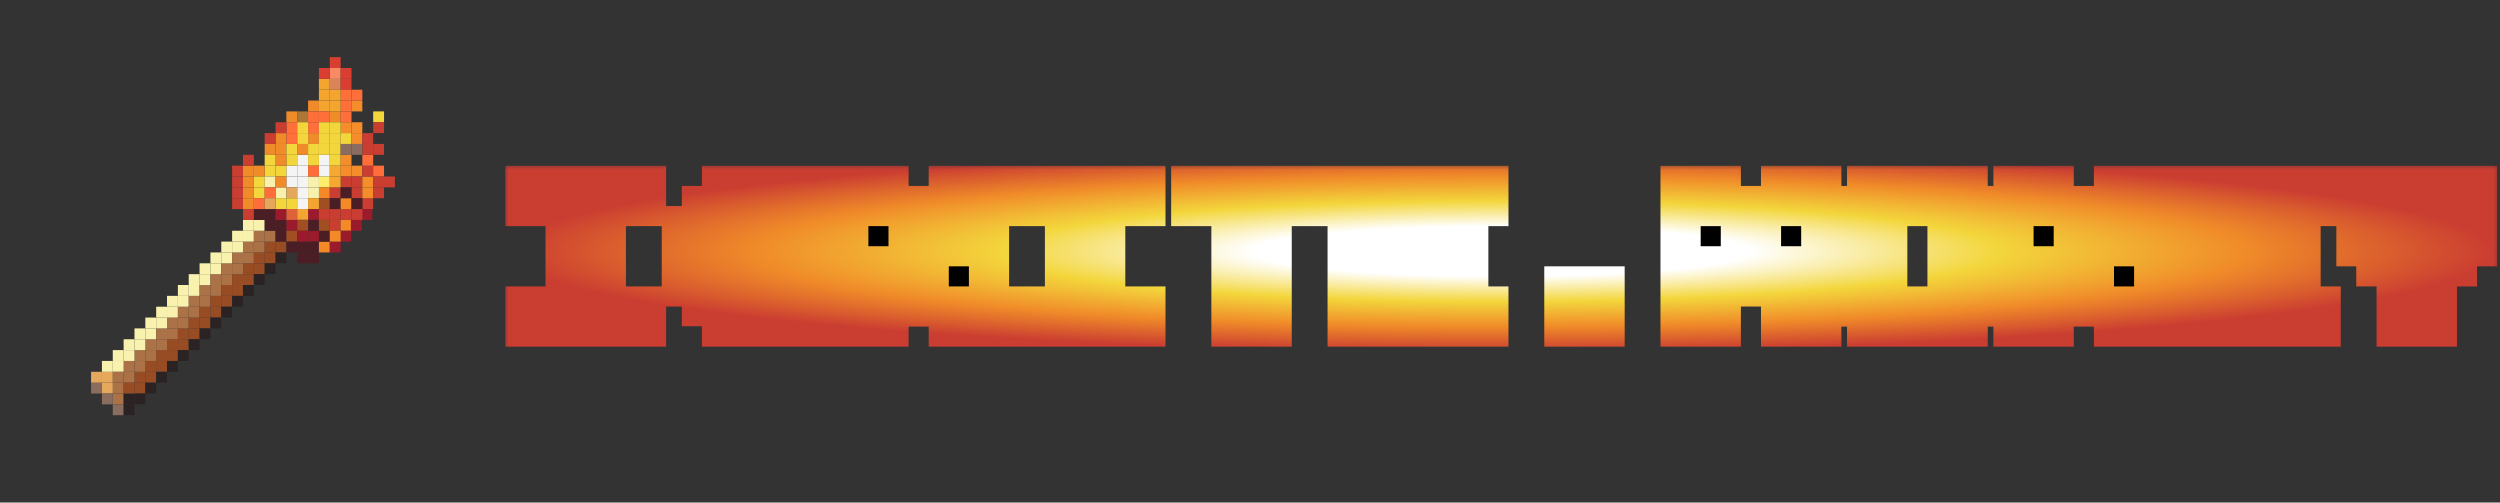 <svg width="199" height="40" viewBox="0 0 199 40" fill="none" xmlns="http://www.w3.org/2000/svg">
<rect x="0" y="0" width="199" height="40" fill="#333333" stroke="none"/>
<rect x="10.705" y="26.141" width="0.864" height="0.864" fill="#F9F2AE"/>
<rect x="9.841" y="27.004" width="0.864" height="0.864" fill="#F9F2AE"/>
<rect x="8.977" y="27.868" width="0.864" height="0.864" fill="#F9F2AE"/>
<rect x="11.568" y="27.004" width="0.864" height="0.864" fill="#AB7247"/>
<rect x="10.705" y="27.868" width="0.864" height="0.864" fill="#AB7247"/>
<rect x="9.841" y="28.731" width="0.864" height="0.864" fill="#AB7247"/>
<rect x="8.977" y="30.459" width="0.864" height="0.864" fill="#AB7247"/>
<rect x="8.977" y="31.323" width="0.864" height="0.864" fill="#AB7247"/>
<rect x="8.977" y="32.186" width="0.864" height="0.864" fill="#8A6D5F"/>
<rect x="9.841" y="32.186" width="0.864" height="0.864" fill="#2B2323"/>
<rect x="8.114" y="29.595" width="0.864" height="0.864" fill="#E5A85D"/>
<rect x="8.114" y="30.459" width="0.864" height="0.864" fill="#E5A85D"/>
<rect x="8.114" y="31.323" width="0.864" height="0.864" fill="#8A6D5F"/>
<rect x="7.25" y="30.459" width="0.864" height="0.864" fill="#8A6D5F"/>
<rect x="7.25" y="29.595" width="0.864" height="0.864" fill="#E5A85D"/>
<rect x="12.432" y="27.868" width="0.864" height="0.864" fill="#984C24"/>
<rect x="11.568" y="28.731" width="0.864" height="0.864" fill="#984C24"/>
<rect x="10.705" y="29.595" width="0.864" height="0.864" fill="#984C24"/>
<rect x="9.841" y="31.323" width="0.864" height="0.864" fill="#2B2323"/>
<rect x="11.568" y="26.141" width="0.864" height="0.864" fill="#F9F2AE"/>
<rect x="10.705" y="27.004" width="0.864" height="0.864" fill="#F9F2AE"/>
<rect x="9.841" y="27.868" width="0.864" height="0.864" fill="#F9F2AE"/>
<rect x="8.977" y="28.731" width="0.864" height="0.864" fill="#F9F2AE"/>
<rect x="12.432" y="27.004" width="0.864" height="0.864" fill="#AB7247"/>
<rect x="11.568" y="27.868" width="0.864" height="0.864" fill="#AB7247"/>
<rect x="10.705" y="28.731" width="0.864" height="0.864" fill="#AB7247"/>
<rect x="9.841" y="29.595" width="0.864" height="0.864" fill="#AB7247"/>
<rect x="13.295" y="27.868" width="0.864" height="0.864" fill="#984C24"/>
<rect x="12.432" y="28.731" width="0.864" height="0.864" fill="#984C24"/>
<rect x="11.568" y="29.595" width="0.864" height="0.864" fill="#984C24"/>
<rect x="10.705" y="30.459" width="0.864" height="0.864" fill="#984C24"/>
<rect x="13.295" y="28.731" width="0.864" height="0.864" fill="#2B2323"/>
<rect x="12.432" y="29.595" width="0.864" height="0.864" fill="#2B2323"/>
<rect x="11.568" y="30.459" width="0.864" height="0.864" fill="#2B2323"/>
<rect x="11.568" y="25.277" width="0.864" height="0.864" fill="#F9F2AE"/>
<rect x="12.432" y="26.141" width="0.864" height="0.864" fill="#AB7247"/>
<rect x="13.295" y="27.004" width="0.864" height="0.864" fill="#984C24"/>
<rect x="12.432" y="25.277" width="0.864" height="0.864" fill="#F9F2AE"/>
<rect x="13.295" y="26.141" width="0.864" height="0.864" fill="#AB7247"/>
<rect x="14.159" y="27.004" width="0.864" height="0.864" fill="#984C24"/>
<rect x="14.159" y="27.868" width="0.864" height="0.864" fill="#2B2323"/>
<rect x="12.432" y="24.414" width="0.864" height="0.864" fill="#F9F2AE"/>
<rect x="13.295" y="25.277" width="0.864" height="0.864" fill="#AB7247"/>
<rect x="14.159" y="26.141" width="0.864" height="0.864" fill="#984C24"/>
<rect x="13.295" y="24.414" width="0.864" height="0.864" fill="#F9F2AE"/>
<rect x="14.159" y="25.277" width="0.864" height="0.864" fill="#AB7247"/>
<rect x="15.023" y="26.141" width="0.864" height="0.864" fill="#984C24"/>
<rect x="15.023" y="27.004" width="0.864" height="0.864" fill="#2B2323"/>
<rect x="13.295" y="23.55" width="0.864" height="0.864" fill="#F9F2AE"/>
<rect x="14.159" y="24.414" width="0.864" height="0.864" fill="#AB7247"/>
<rect x="15.023" y="25.277" width="0.864" height="0.864" fill="#984C24"/>
<rect x="14.159" y="23.55" width="0.864" height="0.864" fill="#F9F2AE"/>
<rect x="15.023" y="24.414" width="0.864" height="0.864" fill="#AB7247"/>
<rect x="15.886" y="25.277" width="0.864" height="0.864" fill="#984C24"/>
<rect x="15.886" y="26.141" width="0.864" height="0.864" fill="#2B2323"/>
<rect x="14.159" y="22.686" width="0.864" height="0.864" fill="#F9F2AE"/>
<rect x="15.023" y="23.55" width="0.864" height="0.864" fill="#AB7247"/>
<rect x="15.886" y="24.414" width="0.864" height="0.864" fill="#984C24"/>
<rect x="15.023" y="22.686" width="0.864" height="0.864" fill="#F9F2AE"/>
<rect x="15.886" y="23.55" width="0.864" height="0.864" fill="#AB7247"/>
<rect x="16.75" y="24.414" width="0.864" height="0.864" fill="#984C24"/>
<rect x="16.75" y="25.277" width="0.864" height="0.864" fill="#2B2323"/>
<rect x="15.023" y="21.823" width="0.864" height="0.864" fill="#F9F2AE"/>
<rect x="15.886" y="22.686" width="0.864" height="0.864" fill="#AB7247"/>
<rect x="16.75" y="23.55" width="0.864" height="0.864" fill="#984C24"/>
<rect x="15.886" y="21.823" width="0.864" height="0.864" fill="#F9F2AE"/>
<rect x="16.75" y="22.686" width="0.864" height="0.864" fill="#AB7247"/>
<rect x="17.614" y="23.55" width="0.864" height="0.864" fill="#984C24"/>
<rect x="17.614" y="24.414" width="0.864" height="0.864" fill="#2B2323"/>
<rect x="15.886" y="20.959" width="0.864" height="0.864" fill="#F9F2AE"/>
<rect x="16.75" y="21.823" width="0.864" height="0.864" fill="#AB7247"/>
<rect x="17.614" y="22.686" width="0.864" height="0.864" fill="#984C24"/>
<rect x="16.75" y="20.959" width="0.864" height="0.864" fill="#F9F2AE"/>
<rect x="17.614" y="21.823" width="0.864" height="0.864" fill="#AB7247"/>
<rect x="18.477" y="22.686" width="0.864" height="0.864" fill="#984C24"/>
<rect x="18.477" y="23.55" width="0.864" height="0.864" fill="#2B2323"/>
<rect x="16.75" y="20.095" width="0.864" height="0.864" fill="#F9F2AE"/>
<rect x="17.614" y="20.959" width="0.864" height="0.864" fill="#AB7247"/>
<rect x="18.477" y="21.823" width="0.864" height="0.864" fill="#984C24"/>
<rect x="17.614" y="20.095" width="0.864" height="0.864" fill="#F9F2AE"/>
<rect x="18.477" y="20.959" width="0.864" height="0.864" fill="#AB7247"/>
<rect x="19.341" y="21.823" width="0.864" height="0.864" fill="#984C24"/>
<rect x="19.341" y="22.686" width="0.864" height="0.864" fill="#2B2323"/>
<rect x="17.614" y="19.231" width="0.864" height="0.864" fill="#F9F2AE"/>
<rect x="18.477" y="20.095" width="0.864" height="0.864" fill="#AB7247"/>
<rect x="19.341" y="20.959" width="0.864" height="0.864" fill="#984C24"/>
<rect x="18.477" y="19.231" width="0.864" height="0.864" fill="#F9F2AE"/>
<rect x="19.341" y="20.095" width="0.864" height="0.864" fill="#AB7247"/>
<rect x="20.205" y="20.959" width="0.864" height="0.864" fill="#984C24"/>
<rect x="20.205" y="21.823" width="0.864" height="0.864" fill="#2B2323"/>
<rect x="18.477" y="18.368" width="0.864" height="0.864" fill="#F9F2AE"/>
<rect x="19.341" y="19.231" width="0.864" height="0.864" fill="#AB7247"/>
<rect x="20.205" y="20.095" width="0.864" height="0.864" fill="#984C24"/>
<rect x="19.341" y="18.368" width="0.864" height="0.864" fill="#F9F2AE"/>
<rect x="20.205" y="19.231" width="0.864" height="0.864" fill="#AB7247"/>
<rect x="21.068" y="20.095" width="0.864" height="0.864" fill="#984C24"/>
<rect x="21.068" y="20.959" width="0.864" height="0.864" fill="#2B2323"/>
<rect x="19.341" y="17.504" width="0.864" height="0.864" fill="#F9F2AE"/>
<rect x="20.205" y="18.368" width="0.864" height="0.864" fill="#AB7247"/>
<rect x="21.068" y="19.231" width="0.864" height="0.864" fill="#984C24"/>
<rect x="20.205" y="17.504" width="0.864" height="0.864" fill="#F9F2AE"/>
<rect x="21.068" y="18.368" width="0.864" height="0.864" fill="#AB7247"/>
<rect x="21.932" y="19.231" width="0.864" height="0.864" fill="#984C24"/>
<rect x="21.932" y="20.095" width="0.864" height="0.864" fill="#2B2323"/>
<rect x="20.205" y="16.641" width="0.864" height="0.864" fill="#4B1D25"/>
<rect x="21.068" y="16.641" width="0.864" height="0.864" fill="#4B1D25"/>
<rect x="21.068" y="17.504" width="0.864" height="0.864" fill="#4B1D25"/>
<rect x="21.932" y="17.504" width="0.864" height="0.864" fill="#4B1D25"/>
<rect x="21.932" y="16.641" width="0.864" height="0.864" fill="#9B1B2D"/>
<rect x="22.795" y="17.504" width="0.864" height="0.864" fill="#9B1B2D"/>
<rect x="24.523" y="16.641" width="0.864" height="0.864" fill="#9B1B2D"/>
<rect x="21.932" y="18.368" width="0.864" height="0.864" fill="#4B1D25"/>
<rect x="22.795" y="18.368" width="0.864" height="0.864" fill="#A14E23"/>
<rect x="22.795" y="16.641" width="0.864" height="0.864" fill="#DE6238"/>
<rect x="23.659" y="16.641" width="0.864" height="0.864" fill="#F2A530"/>
<rect x="23.659" y="15.777" width="0.864" height="0.864" fill="#F4F4F4"/>
<rect x="23.659" y="14.914" width="0.864" height="0.864" fill="#F4F4F4"/>
<rect x="23.659" y="14.05" width="0.864" height="0.864" fill="#F4F4F4"/>
<rect x="22.795" y="14.05" width="0.864" height="0.864" fill="#F4F4F4"/>
<rect x="22.795" y="13.186" width="0.864" height="0.864" fill="#F4F4F4"/>
<rect x="23.659" y="13.186" width="0.864" height="0.864" fill="#F4F4F4"/>
<rect x="23.659" y="12.323" width="0.864" height="0.864" fill="#F4F4F4"/>
<rect x="25.386" y="12.323" width="0.864" height="0.864" fill="#F4F4F4"/>
<rect x="25.386" y="13.186" width="0.864" height="0.864" fill="#F4F4F4"/>
<rect x="25.386" y="14.05" width="0.864" height="0.864" fill="#FFEE6B"/>
<rect x="26.25" y="12.323" width="0.864" height="0.864" fill="#F3D63C"/>
<rect x="26.25" y="11.459" width="0.864" height="0.864" fill="#F3D63C"/>
<rect x="25.386" y="11.459" width="0.864" height="0.864" fill="#F3D63C"/>
<rect x="24.523" y="12.323" width="0.864" height="0.864" fill="#F3D63C"/>
<rect x="22.795" y="12.323" width="0.864" height="0.864" fill="#F3D63C"/>
<rect x="21.068" y="13.186" width="0.864" height="0.864" fill="#F3D63C"/>
<rect x="21.932" y="13.186" width="0.864" height="0.864" fill="#F3D63C"/>
<rect x="20.205" y="13.186" width="0.864" height="0.864" fill="#F08B29"/>
<rect x="20.205" y="14.05" width="0.864" height="0.864" fill="#F3D63C"/>
<rect x="21.932" y="15.777" width="0.864" height="0.864" fill="#F3D63C"/>
<rect x="20.205" y="14.914" width="0.864" height="0.864" fill="#F3D63C"/>
<rect x="22.795" y="15.777" width="0.864" height="0.864" fill="#F3D63C"/>
<rect x="21.932" y="14.914" width="0.864" height="0.864" fill="#F8F1AE"/>
<rect x="21.068" y="14.05" width="0.864" height="0.864" fill="#F8F1AE"/>
<rect x="21.932" y="14.05" width="0.864" height="0.864" fill="#F08B29"/>
<rect x="21.932" y="12.323" width="0.864" height="0.864" fill="#F08B29"/>
<rect x="21.932" y="11.459" width="0.864" height="0.864" fill="#F08B29"/>
<rect x="21.932" y="10.595" width="0.864" height="0.864" fill="#F08B29"/>
<rect x="23.659" y="11.459" width="0.864" height="0.864" fill="#F08B29"/>
<rect x="24.523" y="10.595" width="0.864" height="0.864" fill="#F08B29"/>
<rect x="21.068" y="11.459" width="0.864" height="0.864" fill="#F08B29"/>
<rect x="19.341" y="15.777" width="0.864" height="0.864" fill="#F08B29"/>
<rect x="19.341" y="14.914" width="0.864" height="0.864" fill="#F08B29"/>
<rect x="19.341" y="14.05" width="0.864" height="0.864" fill="#F08B29"/>
<rect x="19.341" y="13.186" width="0.864" height="0.864" fill="#F08B29"/>
<rect x="20.205" y="15.777" width="0.864" height="0.864" fill="#FF6E3A"/>
<rect x="21.068" y="14.914" width="0.864" height="0.864" fill="#FF6E3A"/>
<rect x="21.068" y="15.777" width="0.864" height="0.864" fill="#E4A85D"/>
<rect x="22.795" y="14.914" width="0.864" height="0.864" fill="#E4A85D"/>
<rect x="26.25" y="10.595" width="0.864" height="0.864" fill="#F3D63C"/>
<rect x="27.114" y="10.595" width="0.864" height="0.864" fill="#F3D63C"/>
<rect x="25.386" y="10.595" width="0.864" height="0.864" fill="#F3D63C"/>
<rect x="23.659" y="10.595" width="0.864" height="0.864" fill="#F3D63C"/>
<rect x="24.523" y="11.459" width="0.864" height="0.864" fill="#F3D63C"/>
<rect x="22.795" y="11.459" width="0.864" height="0.864" fill="#F3D63C"/>
<rect x="22.795" y="10.595" width="0.864" height="0.864" fill="#FF6F3A"/>
<rect x="22.795" y="9.731" width="0.864" height="0.864" fill="#FF6F3A"/>
<rect x="22.795" y="8.868" width="0.864" height="0.864" fill="#F08B29"/>
<rect x="23.659" y="8.868" width="0.864" height="0.864" fill="#AB7736"/>
<rect x="24.523" y="8.004" width="0.864" height="0.864" fill="#F08B29"/>
<rect x="26.25" y="8.868" width="0.864" height="0.864" fill="#F08B29"/>
<rect x="25.386" y="8.004" width="0.864" height="0.864" fill="#F3A530"/>
<rect x="25.386" y="7.141" width="0.864" height="0.864" fill="#F3A530"/>
<rect x="25.386" y="6.277" width="0.864" height="0.864" fill="#F3A530"/>
<rect x="26.25" y="6.277" width="0.864" height="0.864" fill="#D98559"/>
<rect x="26.25" y="5.414" width="0.864" height="0.864" fill="#F88B66"/>
<rect x="27.114" y="5.414" width="0.864" height="0.864" fill="#D93E31"/>
<rect x="27.114" y="6.277" width="0.864" height="0.864" fill="#D93E31"/>
<rect x="25.386" y="5.414" width="0.864" height="0.864" fill="#D93E31"/>
<rect x="26.25" y="4.55" width="0.864" height="0.864" fill="#D93E31"/>
<rect x="27.114" y="7.141" width="0.864" height="0.864" fill="#FF6F3A"/>
<rect x="27.114" y="8.004" width="0.864" height="0.864" fill="#FF6F3A"/>
<rect x="27.114" y="8.868" width="0.864" height="0.864" fill="#FF6F3A"/>
<rect x="27.114" y="9.731" width="0.864" height="0.864" fill="#F58D2A"/>
<rect x="27.977" y="10.595" width="0.864" height="0.864" fill="#F58D2A"/>
<rect x="27.977" y="9.731" width="0.864" height="0.864" fill="#F58D2A"/>
<rect x="27.977" y="8.004" width="0.864" height="0.864" fill="#F58D2A"/>
<rect x="27.977" y="7.141" width="0.864" height="0.864" fill="#FF6F3A"/>
<rect x="26.25" y="8.004" width="0.864" height="0.864" fill="#F3A530"/>
<rect x="26.25" y="7.141" width="0.864" height="0.864" fill="#F3A530"/>
<rect x="24.523" y="9.731" width="0.864" height="0.864" fill="#FF6F3A"/>
<rect x="24.523" y="8.868" width="0.864" height="0.864" fill="#FF6F3A"/>
<rect x="25.386" y="8.868" width="0.864" height="0.864" fill="#FF6F3A"/>
<rect x="27.114" y="12.323" width="0.864" height="0.864" fill="#F58D2A"/>
<rect x="27.114" y="13.186" width="0.864" height="0.864" fill="#F58D2A"/>
<rect x="27.114" y="11.459" width="0.864" height="0.864" fill="#8A6D5F"/>
<rect x="27.977" y="13.186" width="0.864" height="0.864" fill="#F58D2A"/>
<rect x="27.977" y="14.05" width="0.864" height="0.864" fill="#CA3D31"/>
<rect x="27.977" y="14.914" width="0.864" height="0.864" fill="#CA3D31"/>
<rect x="28.841" y="15.777" width="0.864" height="0.864" fill="#CA3D31"/>
<rect x="28.841" y="14.05" width="0.864" height="0.864" fill="#F58D2A"/>
<rect x="28.841" y="14.914" width="0.864" height="0.864" fill="#F58D2A"/>
<rect x="28.841" y="13.186" width="0.864" height="0.864" fill="#CA3D31"/>
<rect x="28.841" y="12.323" width="0.864" height="0.864" fill="#FF6E3A"/>
<rect x="28.841" y="11.459" width="0.864" height="0.864" fill="#CA3D31"/>
<rect x="28.841" y="10.595" width="0.864" height="0.864" fill="#CA3D31"/>
<rect x="27.977" y="11.459" width="0.864" height="0.864" fill="#8A6D5F"/>
<rect x="21.068" y="12.323" width="0.864" height="0.864" fill="#F3D63C"/>
<rect x="26.25" y="9.731" width="0.864" height="0.864" fill="#F3D63C"/>
<rect x="25.386" y="9.731" width="0.864" height="0.864" fill="#F3D63C"/>
<rect x="23.659" y="9.731" width="0.864" height="0.864" fill="#F3D63C"/>
<rect x="25.386" y="14.914" width="0.864" height="0.864" fill="#F38A27"/>
<rect x="25.386" y="15.777" width="0.864" height="0.864" fill="#A14E23"/>
<rect x="26.25" y="14.914" width="0.864" height="0.864" fill="#CA3D31"/>
<rect x="27.114" y="14.05" width="0.864" height="0.864" fill="#CA3D31"/>
<rect x="18.477" y="15.777" width="0.864" height="0.864" fill="#CA3D31"/>
<rect x="19.341" y="16.641" width="0.864" height="0.864" fill="#CA3D31"/>
<rect x="18.477" y="14.914" width="0.864" height="0.864" fill="#CA3D31"/>
<rect x="18.477" y="14.05" width="0.864" height="0.864" fill="#CA3D31"/>
<rect x="18.477" y="13.186" width="0.864" height="0.864" fill="#CA3D31"/>
<rect x="19.341" y="12.323" width="0.864" height="0.864" fill="#CA3D31"/>
<rect x="21.068" y="10.595" width="0.864" height="0.864" fill="#CA3D31"/>
<rect x="21.932" y="9.731" width="0.864" height="0.864" fill="#CA3D31"/>
<rect x="26.25" y="14.05" width="0.864" height="0.864" fill="#F6A831"/>
<rect x="26.25" y="13.186" width="0.864" height="0.864" fill="#F6A831"/>
<rect x="24.523" y="14.914" width="0.864" height="0.864" fill="#F8F1AE"/>
<rect x="24.523" y="14.05" width="0.864" height="0.864" fill="#F8F1AE"/>
<rect x="24.523" y="13.186" width="0.864" height="0.864" fill="#FF6E3A"/>
<rect x="24.523" y="15.777" width="0.864" height="0.864" fill="#F2A530"/>
<rect x="22.795" y="19.231" width="0.864" height="0.864" fill="#4B1D25"/>
<rect x="23.659" y="19.231" width="0.864" height="0.864" fill="#4B1D25"/>
<rect x="23.659" y="20.095" width="0.864" height="0.864" fill="#4B1D25"/>
<rect x="24.523" y="20.095" width="0.864" height="0.864" fill="#4B1D25"/>
<rect x="24.523" y="18.368" width="0.864" height="0.864" fill="#9B1B2D"/>
<rect x="23.659" y="18.368" width="0.864" height="0.864" fill="#4B1D25"/>
<rect x="23.659" y="17.504" width="0.864" height="0.864" fill="#4B1D25"/>
<rect x="24.523" y="17.504" width="0.864" height="0.864" fill="#4B1D25"/>
<rect x="24.523" y="19.231" width="0.864" height="0.864" fill="#4B1D25"/>
<rect x="25.386" y="19.231" width="0.864" height="0.864" fill="#F38A27"/>
<rect x="25.386" y="18.368" width="0.864" height="0.864" fill="#4B1D25"/>
<rect x="25.386" y="17.504" width="0.864" height="0.864" fill="#A14E23"/>
<rect x="26.25" y="17.504" width="0.864" height="0.864" fill="#CA3D31"/>
<rect x="27.114" y="17.504" width="0.864" height="0.864" fill="#F38A27"/>
<rect x="26.25" y="19.231" width="0.864" height="0.864" fill="#9B1B2D"/>
<rect x="27.09" y="18.37" width="0.864" height="0.864" fill="#9B1B2D"/>
<rect x="27.93" y="17.507" width="0.864" height="0.864" fill="#9B1B2D"/>
<rect x="28.77" y="16.645" width="0.864" height="0.864" fill="#9B1B2D"/>
<rect x="26.25" y="18.368" width="0.864" height="0.864" fill="#F38A27"/>
<rect x="26.25" y="16.641" width="0.864" height="0.864" fill="#CA3D31"/>
<rect x="26.25" y="15.777" width="0.864" height="0.864" fill="#4B1D25"/>
<rect x="25.386" y="16.641" width="0.864" height="0.864" fill="#CA3D31"/>
<rect x="27.114" y="16.641" width="0.864" height="0.864" fill="#CA3D31"/>
<rect x="27.977" y="16.641" width="0.864" height="0.864" fill="#CA3D31"/>
<rect x="27.114" y="15.777" width="0.864" height="0.864" fill="#F38A27"/>
<rect x="27.977" y="15.777" width="0.864" height="0.864" fill="#4B1D25"/>
<rect x="27.114" y="14.914" width="0.864" height="0.864" fill="#4B1D25"/>
<rect x="23.659" y="17.504" width="0.864" height="0.864" fill="#A14E23"/>
<rect x="23.659" y="18.368" width="0.864" height="0.864" fill="#9B1B2D"/>
<rect x="29.705" y="8.868" width="0.864" height="0.864" fill="#F3D63C"/>
<rect x="29.705" y="9.731" width="0.864" height="0.864" fill="#CA3D31"/>
<rect x="29.705" y="11.459" width="0.864" height="0.864" fill="#CA3D31"/>
<rect x="29.705" y="13.186" width="0.864" height="0.864" fill="#FF6E3A"/>
<rect x="29.705" y="14.05" width="0.864" height="0.864" fill="#CA3D31"/>
<rect x="30.568" y="14.05" width="0.864" height="0.864" fill="#CA3D31"/>
<rect x="29.705" y="14.914" width="0.864" height="0.864" fill="#CA3D31"/>
<rect x="8.114" y="28.731" width="0.864" height="0.864" fill="#F9F2AE"/>
<rect x="8.977" y="29.595" width="0.864" height="0.864" fill="#AB7247"/>
<rect x="9.841" y="30.459" width="0.864" height="0.864" fill="#984C24"/>
<rect x="10.705" y="31.323" width="0.864" height="0.864" fill="#2B2323"/>
<mask id="path-266-outside-1_1211_21633" maskUnits="userSpaceOnUse" x="40" y="13" width="159" height="15" fill="black">
<rect fill="white" x="40" y="13" width="159" height="15"/>
<path d="M51.424 14.8V16.4H48.224V24.4H51.424V26H41.824V24.4H45.024V16.4H41.824V14.8H51.424ZM65.474 19.6V26H57.474V24.368H55.874V22.8H54.274V18H55.874V16.4H57.474V14.8H65.474V16.4H59.074V18H57.474V22.8H59.074V24.4H62.274V21.2H60.674V19.6H65.474ZM78.724 14.8V26H75.524V24.4H73.924V22.8H72.324V21.2H70.724V26H67.524V14.8H70.724V16.4H72.324V18H73.924V19.6H75.524V14.8H78.724ZM91.174 14.8V16.4H87.974V24.4H91.174V26H81.574V24.4H84.774V16.4H81.574V14.8H91.174ZM104.424 14.8V16.4H101.224V26H98.024V16.4H94.824V14.8H104.424ZM118.474 24.4V26H107.274V14.8H118.474V16.4H110.474V19.6H116.874V21.2H110.474V24.4H118.474ZM127.724 22.8V26H124.524V22.8H127.724ZM144.974 14.8V26H141.774V21.2H140.174V22.8H138.574V21.2H136.974V26H133.774V14.8H136.974V16.4H138.574V18H140.174V16.4H141.774V14.8H144.974ZM158.224 16.4V24.4H156.624V26H148.624V24.4H147.024V16.4H148.624V14.8H156.624V16.4H158.224ZM150.224 24.4H155.024V16.4H150.224V24.4ZM171.474 14.8V26H168.274V24.4H166.674V22.8H165.074V21.2H163.474V26H160.274V14.8H163.474V16.4H165.074V18H166.674V19.6H168.274V14.8H171.474ZM184.724 24.4V26H173.524V14.8H184.724V16.4H176.724V19.6H183.124V21.2H176.724V24.4H184.724ZM197.174 14.8V19.6H195.574V21.2H193.974V26H190.774V21.2H189.158V19.6H187.574V14.8H190.774V19.6H193.974V14.8H197.174Z"/>
</mask>
<path d="M51.424 14.8V16.4H48.224V24.4H51.424V26H41.824V24.4H45.024V16.4H41.824V14.8H51.424ZM65.474 19.6V26H57.474V24.368H55.874V22.8H54.274V18H55.874V16.4H57.474V14.8H65.474V16.4H59.074V18H57.474V22.8H59.074V24.4H62.274V21.2H60.674V19.6H65.474ZM78.724 14.8V26H75.524V24.4H73.924V22.8H72.324V21.2H70.724V26H67.524V14.8H70.724V16.4H72.324V18H73.924V19.6H75.524V14.8H78.724ZM91.174 14.8V16.4H87.974V24.4H91.174V26H81.574V24.4H84.774V16.4H81.574V14.8H91.174ZM104.424 14.8V16.4H101.224V26H98.024V16.4H94.824V14.8H104.424ZM118.474 24.4V26H107.274V14.8H118.474V16.4H110.474V19.6H116.874V21.2H110.474V24.4H118.474ZM127.724 22.8V26H124.524V22.8H127.724ZM144.974 14.8V26H141.774V21.2H140.174V22.8H138.574V21.2H136.974V26H133.774V14.8H136.974V16.4H138.574V18H140.174V16.4H141.774V14.8H144.974ZM158.224 16.4V24.4H156.624V26H148.624V24.4H147.024V16.4H148.624V14.8H156.624V16.4H158.224ZM150.224 24.4H155.024V16.4H150.224V24.4ZM171.474 14.8V26H168.274V24.4H166.674V22.8H165.074V21.2H163.474V26H160.274V14.8H163.474V16.4H165.074V18H166.674V19.6H168.274V14.8H171.474ZM184.724 24.4V26H173.524V14.8H184.724V16.4H176.724V19.6H183.124V21.2H176.724V24.4H184.724ZM197.174 14.8V19.6H195.574V21.2H193.974V26H190.774V21.2H189.158V19.6H187.574V14.8H190.774V19.6H193.974V14.8H197.174Z" fill="black"/>
<path d="M51.424 14.8H53.024V13.2H51.424V14.8ZM51.424 16.4V18H53.024V16.4H51.424ZM48.224 16.4V14.8H46.624V16.4H48.224ZM48.224 24.4H46.624V26H48.224V24.4ZM51.424 24.4H53.024V22.8H51.424V24.4ZM51.424 26V27.6H53.024V26H51.424ZM41.824 26H40.224V27.6H41.824V26ZM41.824 24.4V22.8H40.224V24.4H41.824ZM45.024 24.4V26H46.624V24.4H45.024ZM45.024 16.4H46.624V14.8H45.024V16.4ZM41.824 16.4H40.224V18H41.824V16.4ZM41.824 14.8V13.2H40.224V14.8H41.824ZM49.824 14.8V16.4H53.024V14.8H49.824ZM51.424 14.8H48.224V18H51.424V14.8ZM46.624 16.4V24.4H49.824V16.4H46.624ZM48.224 26H51.424V22.8H48.224V26ZM49.824 24.4V26H53.024V24.4H49.824ZM51.424 24.4H41.824V27.6H51.424V24.4ZM43.424 26V24.4H40.224V26H43.424ZM41.824 26H45.024V22.8H41.824V26ZM46.624 24.4V16.4H43.424V24.4H46.624ZM45.024 14.8H41.824V18H45.024V14.8ZM43.424 16.4V14.8H40.224V16.4H43.424ZM41.824 16.4H51.424V13.2H41.824V16.4ZM65.474 19.6H67.074V18H65.474V19.6ZM65.474 26V27.6H67.074V26H65.474ZM57.474 26H55.874V27.6H57.474V26ZM57.474 24.368H59.074V22.768H57.474V24.368ZM55.874 24.368H54.274V25.968H55.874V24.368ZM55.874 22.8H57.474V21.2H55.874V22.8ZM54.274 22.8H52.674V24.4H54.274V22.8ZM54.274 18V16.4H52.674V18H54.274ZM55.874 18V19.6H57.474V18H55.874ZM55.874 16.4V14.8H54.274V16.4H55.874ZM57.474 16.4V18H59.074V16.4H57.474ZM57.474 14.8V13.2H55.874V14.8H57.474ZM65.474 14.8H67.074V13.2H65.474V14.8ZM65.474 16.4V18H67.074V16.4H65.474ZM59.074 16.4V14.8H57.474V16.4H59.074ZM59.074 18V19.6H60.674V18H59.074ZM57.474 18V16.4H55.874V18H57.474ZM57.474 22.8H55.874V24.4H57.474V22.8ZM59.074 22.8H60.674V21.2H59.074V22.8ZM59.074 24.4H57.474V26H59.074V24.4ZM62.274 24.4V26H63.874V24.4H62.274ZM62.274 21.2H63.874V19.6H62.274V21.2ZM60.674 21.2H59.074V22.8H60.674V21.2ZM60.674 19.6V18H59.074V19.6H60.674ZM63.874 19.6V26H67.074V19.6H63.874ZM65.474 24.4H57.474V27.6H65.474V24.4ZM59.074 26V24.368H55.874V26H59.074ZM57.474 22.768H55.874V25.968H57.474V22.768ZM57.474 24.368V22.8H54.274V24.368H57.474ZM55.874 21.2H54.274V24.4H55.874V21.2ZM55.874 22.8V18H52.674V22.8H55.874ZM54.274 19.6H55.874V16.4H54.274V19.6ZM57.474 18V16.4H54.274V18H57.474ZM55.874 18H57.474V14.8H55.874V18ZM59.074 16.4V14.8H55.874V16.4H59.074ZM57.474 16.4H65.474V13.2H57.474V16.4ZM63.874 14.8V16.4H67.074V14.8H63.874ZM65.474 14.8H59.074V18H65.474V14.8ZM57.474 16.4V18H60.674V16.4H57.474ZM59.074 16.4H57.474V19.6H59.074V16.4ZM55.874 18V22.8H59.074V18H55.874ZM57.474 24.4H59.074V21.2H57.474V24.4ZM57.474 22.8V24.4H60.674V22.8H57.474ZM59.074 26H62.274V22.8H59.074V26ZM63.874 24.4V21.2H60.674V24.4H63.874ZM62.274 19.6H60.674V22.8H62.274V19.6ZM62.274 21.2V19.6H59.074V21.2H62.274ZM60.674 21.2H65.474V18H60.674V21.2ZM78.724 14.8H80.324V13.2H78.724V14.8ZM78.724 26V27.6H80.324V26H78.724ZM75.524 26H73.924V27.6H75.524V26ZM75.524 24.4H77.124V22.8H75.524V24.4ZM73.924 24.4H72.324V26H73.924V24.4ZM73.924 22.8H75.524V21.2H73.924V22.8ZM72.324 22.8H70.724V24.4H72.324V22.8ZM72.324 21.2H73.924V19.6H72.324V21.2ZM70.724 21.2V19.6H69.124V21.2H70.724ZM70.724 26V27.6H72.324V26H70.724ZM67.524 26H65.924V27.6H67.524V26ZM67.524 14.8V13.2H65.924V14.8H67.524ZM70.724 14.8H72.324V13.2H70.724V14.8ZM70.724 16.4H69.124V18H70.724V16.4ZM72.324 16.4H73.924V14.8H72.324V16.4ZM72.324 18H70.724V19.6H72.324V18ZM73.924 18H75.524V16.4H73.924V18ZM73.924 19.6H72.324V21.2H73.924V19.6ZM75.524 19.6V21.2H77.124V19.6H75.524ZM75.524 14.8V13.2H73.924V14.8H75.524ZM77.124 14.8V26H80.324V14.8H77.124ZM78.724 24.4H75.524V27.6H78.724V24.4ZM77.124 26V24.4H73.924V26H77.124ZM75.524 22.8H73.924V26H75.524V22.8ZM75.524 24.4V22.8H72.324V24.4H75.524ZM73.924 21.2H72.324V24.4H73.924V21.2ZM73.924 22.8V21.2H70.724V22.8H73.924ZM72.324 19.6H70.724V22.8H72.324V19.6ZM69.124 21.2V26H72.324V21.2H69.124ZM70.724 24.4H67.524V27.6H70.724V24.4ZM69.124 26V14.8H65.924V26H69.124ZM67.524 16.4H70.724V13.2H67.524V16.4ZM69.124 14.8V16.4H72.324V14.8H69.124ZM70.724 18H72.324V14.8H70.724V18ZM70.724 16.4V18H73.924V16.4H70.724ZM72.324 19.6H73.924V16.4H72.324V19.6ZM72.324 18V19.6H75.524V18H72.324ZM73.924 21.2H75.524V18H73.924V21.2ZM77.124 19.6V14.8H73.924V19.6H77.124ZM75.524 16.4H78.724V13.2H75.524V16.4ZM91.174 14.8H92.774V13.2H91.174V14.8ZM91.174 16.4V18H92.774V16.4H91.174ZM87.974 16.4V14.8H86.374V16.4H87.974ZM87.974 24.4H86.374V26H87.974V24.4ZM91.174 24.4H92.774V22.8H91.174V24.4ZM91.174 26V27.6H92.774V26H91.174ZM81.574 26H79.974V27.6H81.574V26ZM81.574 24.4V22.8H79.974V24.4H81.574ZM84.774 24.4V26H86.374V24.4H84.774ZM84.774 16.4H86.374V14.8H84.774V16.4ZM81.574 16.4H79.974V18H81.574V16.4ZM81.574 14.8V13.2H79.974V14.8H81.574ZM89.574 14.8V16.4H92.774V14.8H89.574ZM91.174 14.8H87.974V18H91.174V14.8ZM86.374 16.4V24.4H89.574V16.4H86.374ZM87.974 26H91.174V22.8H87.974V26ZM89.574 24.4V26H92.774V24.4H89.574ZM91.174 24.4H81.574V27.6H91.174V24.4ZM83.174 26V24.4H79.974V26H83.174ZM81.574 26H84.774V22.8H81.574V26ZM86.374 24.4V16.4H83.174V24.4H86.374ZM84.774 14.8H81.574V18H84.774V14.8ZM83.174 16.4V14.8H79.974V16.4H83.174ZM81.574 16.4H91.174V13.2H81.574V16.4ZM104.424 14.8H106.024V13.2H104.424V14.8ZM104.424 16.4V18H106.024V16.4H104.424ZM101.224 16.4V14.8H99.624V16.4H101.224ZM101.224 26V27.6H102.824V26H101.224ZM98.024 26H96.424V27.6H98.024V26ZM98.024 16.4H99.624V14.8H98.024V16.4ZM94.824 16.4H93.224V18H94.824V16.4ZM94.824 14.8V13.2H93.224V14.8H94.824ZM102.824 14.8V16.4H106.024V14.8H102.824ZM104.424 14.8H101.224V18H104.424V14.8ZM99.624 16.4V26H102.824V16.4H99.624ZM101.224 24.4H98.024V27.6H101.224V24.4ZM99.624 26V16.4H96.424V26H99.624ZM98.024 14.8H94.824V18H98.024V14.8ZM96.424 16.4V14.8H93.224V16.4H96.424ZM94.824 16.4H104.424V13.2H94.824V16.4ZM118.474 24.4H120.074V22.8H118.474V24.4ZM118.474 26V27.6H120.074V26H118.474ZM107.274 26H105.674V27.6H107.274V26ZM107.274 14.8V13.2H105.674V14.8H107.274ZM118.474 14.8H120.074V13.2H118.474V14.8ZM118.474 16.4V18H120.074V16.4H118.474ZM110.474 16.4V14.8H108.874V16.4H110.474ZM110.474 19.6H108.874V21.2H110.474V19.6ZM116.874 19.6H118.474V18H116.874V19.6ZM116.874 21.2V22.8H118.474V21.2H116.874ZM110.474 21.2V19.6H108.874V21.2H110.474ZM110.474 24.4H108.874V26H110.474V24.4ZM116.874 24.4V26H120.074V24.4H116.874ZM118.474 24.4H107.274V27.6H118.474V24.4ZM108.874 26V14.8H105.674V26H108.874ZM107.274 16.4H118.474V13.2H107.274V16.4ZM116.874 14.8V16.4H120.074V14.8H116.874ZM118.474 14.8H110.474V18H118.474V14.8ZM108.874 16.4V19.6H112.074V16.4H108.874ZM110.474 21.2H116.874V18H110.474V21.2ZM115.274 19.6V21.2H118.474V19.6H115.274ZM116.874 19.6H110.474V22.8H116.874V19.6ZM108.874 21.2V24.4H112.074V21.2H108.874ZM110.474 26H118.474V22.8H110.474V26ZM127.724 22.8H129.324V21.2H127.724V22.8ZM127.724 26V27.6H129.324V26H127.724ZM124.524 26H122.924V27.6H124.524V26ZM124.524 22.8V21.2H122.924V22.8H124.524ZM126.124 22.8V26H129.324V22.8H126.124ZM127.724 24.4H124.524V27.6H127.724V24.4ZM126.124 26V22.8H122.924V26H126.124ZM124.524 24.4H127.724V21.2H124.524V24.4ZM144.974 14.8H146.574V13.2H144.974V14.8ZM144.974 26V27.6H146.574V26H144.974ZM141.774 26H140.174V27.6H141.774V26ZM141.774 21.2H143.374V19.6H141.774V21.2ZM140.174 21.2V19.6H138.574V21.2H140.174ZM140.174 22.8V24.4H141.774V22.8H140.174ZM138.574 22.8H136.974V24.4H138.574V22.8ZM138.574 21.2H140.174V19.6H138.574V21.2ZM136.974 21.2V19.6H135.374V21.2H136.974ZM136.974 26V27.6H138.574V26H136.974ZM133.774 26H132.174V27.6H133.774V26ZM133.774 14.8V13.2H132.174V14.8H133.774ZM136.974 14.8H138.574V13.2H136.974V14.8ZM136.974 16.4H135.374V18H136.974V16.4ZM138.574 16.4H140.174V14.8H138.574V16.4ZM138.574 18H136.974V19.6H138.574V18ZM140.174 18V19.6H141.774V18H140.174ZM140.174 16.4V14.8H138.574V16.4H140.174ZM141.774 16.4V18H143.374V16.4H141.774ZM141.774 14.8V13.2H140.174V14.8H141.774ZM143.374 14.8V26H146.574V14.8H143.374ZM144.974 24.4H141.774V27.6H144.974V24.4ZM143.374 26V21.2H140.174V26H143.374ZM141.774 19.6H140.174V22.8H141.774V19.6ZM138.574 21.2V22.8H141.774V21.2H138.574ZM140.174 21.2H138.574V24.4H140.174V21.2ZM140.174 22.8V21.2H136.974V22.8H140.174ZM138.574 19.6H136.974V22.8H138.574V19.6ZM135.374 21.2V26H138.574V21.2H135.374ZM136.974 24.4H133.774V27.6H136.974V24.4ZM135.374 26V14.8H132.174V26H135.374ZM133.774 16.4H136.974V13.2H133.774V16.4ZM135.374 14.8V16.4H138.574V14.8H135.374ZM136.974 18H138.574V14.8H136.974V18ZM136.974 16.4V18H140.174V16.4H136.974ZM138.574 19.6H140.174V16.4H138.574V19.6ZM141.774 18V16.4H138.574V18H141.774ZM140.174 18H141.774V14.8H140.174V18ZM143.374 16.4V14.8H140.174V16.4H143.374ZM141.774 16.4H144.974V13.2H141.774V16.4ZM158.224 16.4H159.824V14.8H158.224V16.4ZM158.224 24.4V26H159.824V24.4H158.224ZM156.624 24.4V22.8H155.024V24.4H156.624ZM156.624 26V27.6H158.224V26H156.624ZM148.624 26H147.024V27.6H148.624V26ZM148.624 24.4H150.224V22.8H148.624V24.4ZM147.024 24.4H145.424V26H147.024V24.4ZM147.024 16.4V14.8H145.424V16.4H147.024ZM148.624 16.4V18H150.224V16.4H148.624ZM148.624 14.8V13.2H147.024V14.8H148.624ZM156.624 14.8H158.224V13.2H156.624V14.8ZM156.624 16.4H155.024V18H156.624V16.4ZM150.224 24.4H148.624V26H150.224V24.4ZM155.024 24.4V26H156.624V24.4H155.024ZM155.024 16.4H156.624V14.8H155.024V16.4ZM150.224 16.4V14.8H148.624V16.4H150.224ZM156.624 16.4V24.4H159.824V16.4H156.624ZM158.224 22.8H156.624V26H158.224V22.8ZM155.024 24.4V26H158.224V24.4H155.024ZM156.624 24.4H148.624V27.6H156.624V24.4ZM150.224 26V24.4H147.024V26H150.224ZM148.624 22.8H147.024V26H148.624V22.8ZM148.624 24.4V16.4H145.424V24.4H148.624ZM147.024 18H148.624V14.8H147.024V18ZM150.224 16.4V14.8H147.024V16.4H150.224ZM148.624 16.4H156.624V13.2H148.624V16.4ZM155.024 14.8V16.4H158.224V14.8H155.024ZM156.624 18H158.224V14.8H156.624V18ZM150.224 26H155.024V22.8H150.224V26ZM156.624 24.4V16.4H153.424V24.4H156.624ZM155.024 14.8H150.224V18H155.024V14.8ZM148.624 16.4V24.4H151.824V16.4H148.624ZM171.474 14.8H173.074V13.2H171.474V14.8ZM171.474 26V27.6H173.074V26H171.474ZM168.274 26H166.674V27.6H168.274V26ZM168.274 24.4H169.874V22.8H168.274V24.4ZM166.674 24.4H165.074V26H166.674V24.4ZM166.674 22.8H168.274V21.2H166.674V22.8ZM165.074 22.8H163.474V24.4H165.074V22.8ZM165.074 21.2H166.674V19.6H165.074V21.2ZM163.474 21.2V19.6H161.874V21.2H163.474ZM163.474 26V27.6H165.074V26H163.474ZM160.274 26H158.674V27.6H160.274V26ZM160.274 14.8V13.2H158.674V14.8H160.274ZM163.474 14.8H165.074V13.2H163.474V14.8ZM163.474 16.4H161.874V18H163.474V16.4ZM165.074 16.4H166.674V14.8H165.074V16.4ZM165.074 18H163.474V19.6H165.074V18ZM166.674 18H168.274V16.4H166.674V18ZM166.674 19.6H165.074V21.2H166.674V19.6ZM168.274 19.6V21.2H169.874V19.6H168.274ZM168.274 14.8V13.2H166.674V14.8H168.274ZM169.874 14.8V26H173.074V14.8H169.874ZM171.474 24.4H168.274V27.6H171.474V24.4ZM169.874 26V24.4H166.674V26H169.874ZM168.274 22.8H166.674V26H168.274V22.8ZM168.274 24.4V22.8H165.074V24.4H168.274ZM166.674 21.2H165.074V24.4H166.674V21.2ZM166.674 22.8V21.2H163.474V22.8H166.674ZM165.074 19.6H163.474V22.8H165.074V19.6ZM161.874 21.2V26H165.074V21.2H161.874ZM163.474 24.4H160.274V27.6H163.474V24.4ZM161.874 26V14.8H158.674V26H161.874ZM160.274 16.4H163.474V13.2H160.274V16.4ZM161.874 14.8V16.4H165.074V14.8H161.874ZM163.474 18H165.074V14.8H163.474V18ZM163.474 16.4V18H166.674V16.4H163.474ZM165.074 19.6H166.674V16.4H165.074V19.6ZM165.074 18V19.6H168.274V18H165.074ZM166.674 21.2H168.274V18H166.674V21.2ZM169.874 19.6V14.8H166.674V19.6H169.874ZM168.274 16.4H171.474V13.2H168.274V16.4ZM184.724 24.4H186.324V22.8H184.724V24.4ZM184.724 26V27.6H186.324V26H184.724ZM173.524 26H171.924V27.6H173.524V26ZM173.524 14.8V13.2H171.924V14.8H173.524ZM184.724 14.8H186.324V13.2H184.724V14.8ZM184.724 16.4V18H186.324V16.4H184.724ZM176.724 16.4V14.8H175.124V16.4H176.724ZM176.724 19.6H175.124V21.2H176.724V19.6ZM183.124 19.6H184.724V18H183.124V19.6ZM183.124 21.2V22.8H184.724V21.2H183.124ZM176.724 21.2V19.6H175.124V21.2H176.724ZM176.724 24.4H175.124V26H176.724V24.4ZM183.124 24.4V26H186.324V24.4H183.124ZM184.724 24.4H173.524V27.6H184.724V24.4ZM175.124 26V14.8H171.924V26H175.124ZM173.524 16.4H184.724V13.2H173.524V16.4ZM183.124 14.8V16.4H186.324V14.8H183.124ZM184.724 14.8H176.724V18H184.724V14.8ZM175.124 16.4V19.6H178.324V16.4H175.124ZM176.724 21.2H183.124V18H176.724V21.2ZM181.524 19.6V21.2H184.724V19.6H181.524ZM183.124 19.6H176.724V22.8H183.124V19.6ZM175.124 21.2V24.4H178.324V21.2H175.124ZM176.724 26H184.724V22.8H176.724V26ZM197.174 14.8H198.774V13.2H197.174V14.8ZM197.174 19.6V21.2H198.774V19.6H197.174ZM195.574 19.6V18H193.974V19.6H195.574ZM195.574 21.2V22.8H197.174V21.2H195.574ZM193.974 21.2V19.6H192.374V21.2H193.974ZM193.974 26V27.6H195.574V26H193.974ZM190.774 26H189.174V27.6H190.774V26ZM190.774 21.2H192.374V19.6H190.774V21.2ZM189.158 21.2H187.558V22.8H189.158V21.2ZM189.158 19.6H190.758V18H189.158V19.6ZM187.574 19.6H185.974V21.2H187.574V19.6ZM187.574 14.8V13.2H185.974V14.8H187.574ZM190.774 14.8H192.374V13.2H190.774V14.8ZM190.774 19.6H189.174V21.2H190.774V19.6ZM193.974 19.6V21.2H195.574V19.6H193.974ZM193.974 14.8V13.2H192.374V14.8H193.974ZM195.574 14.8V19.6H198.774V14.8H195.574ZM197.174 18H195.574V21.2H197.174V18ZM193.974 19.6V21.2H197.174V19.6H193.974ZM195.574 19.6H193.974V22.8H195.574V19.6ZM192.374 21.2V26H195.574V21.2H192.374ZM193.974 24.4H190.774V27.6H193.974V24.4ZM192.374 26V21.2H189.174V26H192.374ZM190.774 19.6H189.158V22.8H190.774V19.6ZM190.758 21.2V19.6H187.558V21.2H190.758ZM189.158 18H187.574V21.2H189.158V18ZM189.174 19.6V14.8H185.974V19.6H189.174ZM187.574 16.4H190.774V13.2H187.574V16.4ZM189.174 14.8V19.6H192.374V14.8H189.174ZM190.774 21.2H193.974V18H190.774V21.2ZM195.574 19.6V14.8H192.374V19.6H195.574ZM193.974 16.4H197.174V13.2H193.974V16.4Z" fill="url(#paint0_radial_1211_21633)" mask="url(#path-266-outside-1_1211_21633)"/>
<defs>
<radialGradient id="paint0_radial_1211_21633" cx="0" cy="0" r="1" gradientUnits="userSpaceOnUse" gradientTransform="translate(119.5 20) rotate(90) scale(8 79.5)">
<stop offset="0.25" stop-color="white"/>
<stop offset="0.5" stop-color="#F3D63C"/>
<stop offset="0.75" stop-color="#F08B29"/>
<stop offset="1" stop-color="#CA3D31"/>
</radialGradient>
</defs>
</svg>
